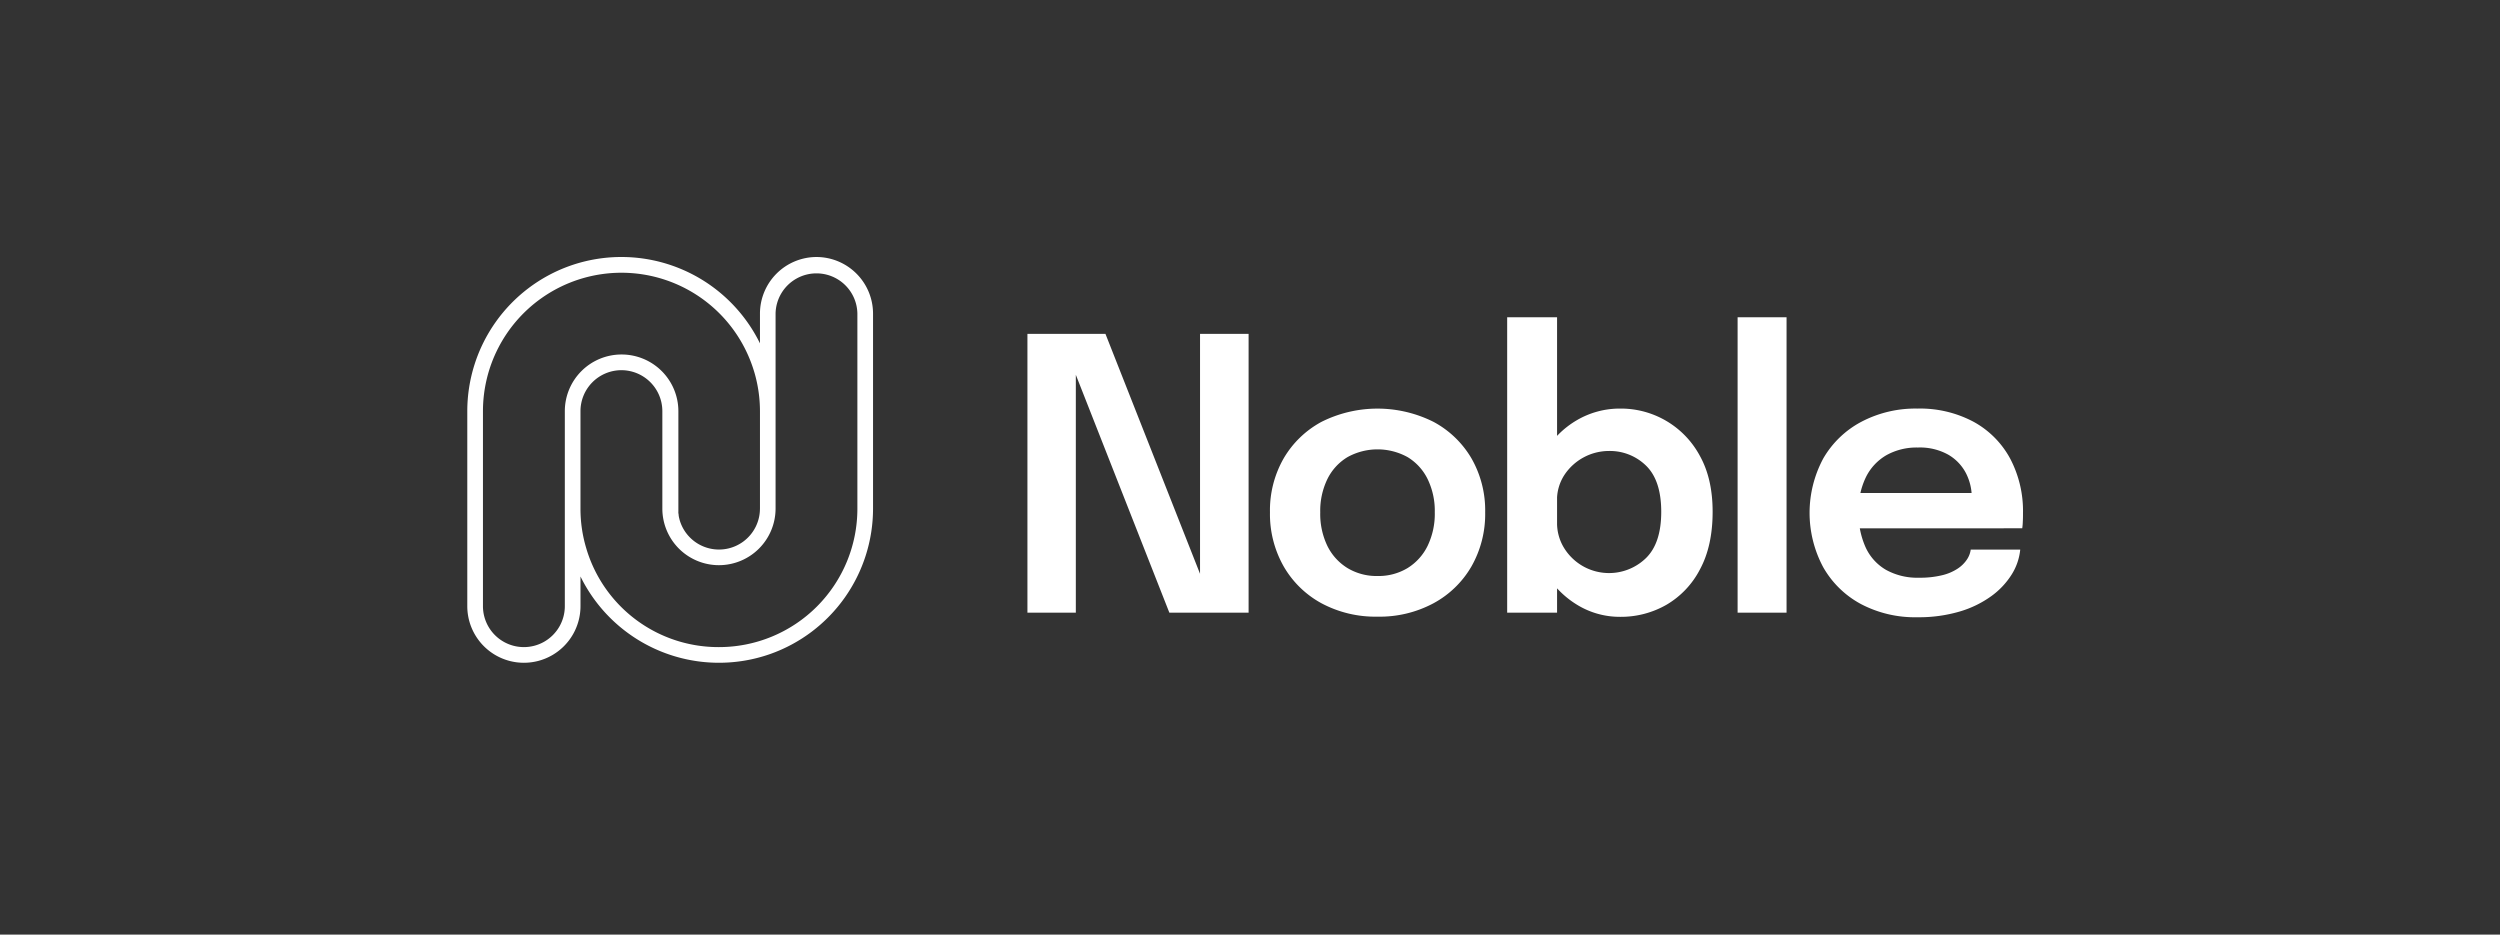 <svg width="214" height="80" fill="none" xmlns="http://www.w3.org/2000/svg">
<rect width="100%" height="100%" fill="#333333" stroke="none"/>
<!-- Solaris [https://solaris.zone]  -->
<g clip-path="url(#clip0_402_107)" fill="#fff"><path d="M92.091 52.443h-4.143V28.578h6.678l8.726 22.134-.629.179V28.578h4.157v23.865h-6.784l-8.683-22.085.678-.16v22.245zm25.825.342a9.765 9.765 0 01-4.792-1.142 8.314 8.314 0 01-3.243-3.162 9.07 9.07 0 01-1.172-4.629 8.957 8.957 0 011.172-4.613 8.312 8.312 0 013.243-3.131 10.703 10.703 0 019.579 0 8.3 8.3 0 013.256 3.131 8.957 8.957 0 011.172 4.613 9.06 9.06 0 01-1.172 4.63 8.302 8.302 0 01-3.256 3.16 9.737 9.737 0 01-4.787 1.143zm0-3.479a4.8 4.8 0 002.572-.68 4.608 4.608 0 001.715-1.9 6.317 6.317 0 00.614-2.874 6.227 6.227 0 00-.614-2.846 4.522 4.522 0 00-1.715-1.878 5.316 5.316 0 00-5.139 0 4.511 4.511 0 00-1.723 1.878 6.213 6.213 0 00-.613 2.846 6.311 6.311 0 00.608 2.874c.383.783.98 1.442 1.723 1.9.776.463 1.668.7 2.572.68zm11.098 3.137V27.156h4.271v25.287h-4.271zm9.677.358a6.98 6.98 0 01-3.715-1.045 7.895 7.895 0 01-2.749-2.854 7.994 7.994 0 01-1.044-4.07v-.228l2.102-.047v.16a4.05 4.05 0 00.633 2.242 4.527 4.527 0 001.641 1.539 4.536 4.536 0 005.332-.722c.874-.852 1.311-2.174 1.311-3.965 0-1.79-.434-3.108-1.303-3.953a4.422 4.422 0 00-3.18-1.254 4.581 4.581 0 00-3.799 2.04 3.921 3.921 0 00-.64 2.231l-2.103-.095a7.76 7.76 0 011.045-4.046 7.635 7.635 0 012.748-2.76 7.268 7.268 0 013.721-1 7.667 7.667 0 016.802 4.018c.739 1.312 1.108 2.916 1.108 4.814 0 1.954-.362 3.599-1.086 4.936a7.48 7.48 0 01-2.879 3.034 7.833 7.833 0 01-3.945 1.025zm14.238-25.645v25.287h-4.19V27.156h4.19zm4.319 18.072v-3.026h12.021l-.485.814v-.42a4.541 4.541 0 00-.5-2.095 3.911 3.911 0 00-1.522-1.585 4.97 4.97 0 00-2.589-.608 5.31 5.31 0 00-2.694.654 4.43 4.43 0 00-1.765 1.9 6.452 6.452 0 00-.62 2.944 7.05 7.05 0 00.597 3.034 4.291 4.291 0 001.755 1.942 5.52 5.52 0 002.824.67 7.942 7.942 0 001.957-.208 4.16 4.16 0 001.357-.575 2.8 2.8 0 00.792-.785 1.98 1.98 0 00.318-.84h4.238a4.891 4.891 0 01-.718 2.11 6.629 6.629 0 01-1.74 1.862 8.892 8.892 0 01-2.714 1.327 12.3 12.3 0 01-3.633.493 9.912 9.912 0 01-4.839-1.134 8.136 8.136 0 01-3.228-3.161 9.85 9.85 0 01.016-9.305 8.19 8.19 0 013.256-3.131 9.948 9.948 0 014.792-1.131 9.735 9.735 0 014.814 1.131 7.836 7.836 0 013.131 3.148 9.616 9.616 0 011.099 4.675c0 .228 0 .47-.016.727a4.49 4.49 0 01-.049.567l-15.855.006zM69.888 22a4.849 4.849 0 00-4.835 4.843v2.547a13.215 13.215 0 00-16.258-6.638A13.21 13.21 0 0040 35.192v16.696a4.844 4.844 0 109.69 0v-2.54a13.207 13.207 0 0016.25 6.632 13.204 13.204 0 008.792-12.436v-16.7A4.85 4.85 0 0069.888 22zm-8.346 33.392a11.79 11.79 0 01-11.323-8.34l-.02-.07a11.71 11.71 0 01-.51-3.438v-8.352a3.507 3.507 0 013.506-3.504 3.51 3.51 0 013.502 3.504v8.348a4.848 4.848 0 001.422 3.425 4.848 4.848 0 008.27-3.425V26.843a3.502 3.502 0 017.003 0V43.54a11.845 11.845 0 01-11.85 11.852zm3.51-11.852a3.507 3.507 0 01-6.792 1.222 3.44 3.44 0 01-.09-.276l-.011-.048-.011-.045a2.152 2.152 0 01-.043-.193c0-.024 0-.049-.013-.074v-.038c0-.06-.018-.119-.023-.18-.006-.062 0-.074 0-.123v-8.593a4.858 4.858 0 00-4.874-4.847 4.853 4.853 0 00-4.846 4.847v16.696a3.504 3.504 0 01-7.008 0V35.192a11.854 11.854 0 0123.196-3.437l.049.159a11.88 11.88 0 01.467 3.278v8.348z"/></g><defs><clipPath id="clip0_402_107"><path fill="#fff" transform="translate(40 22)" d="M0 0h133.171v35H0z"/></clipPath></defs></svg>